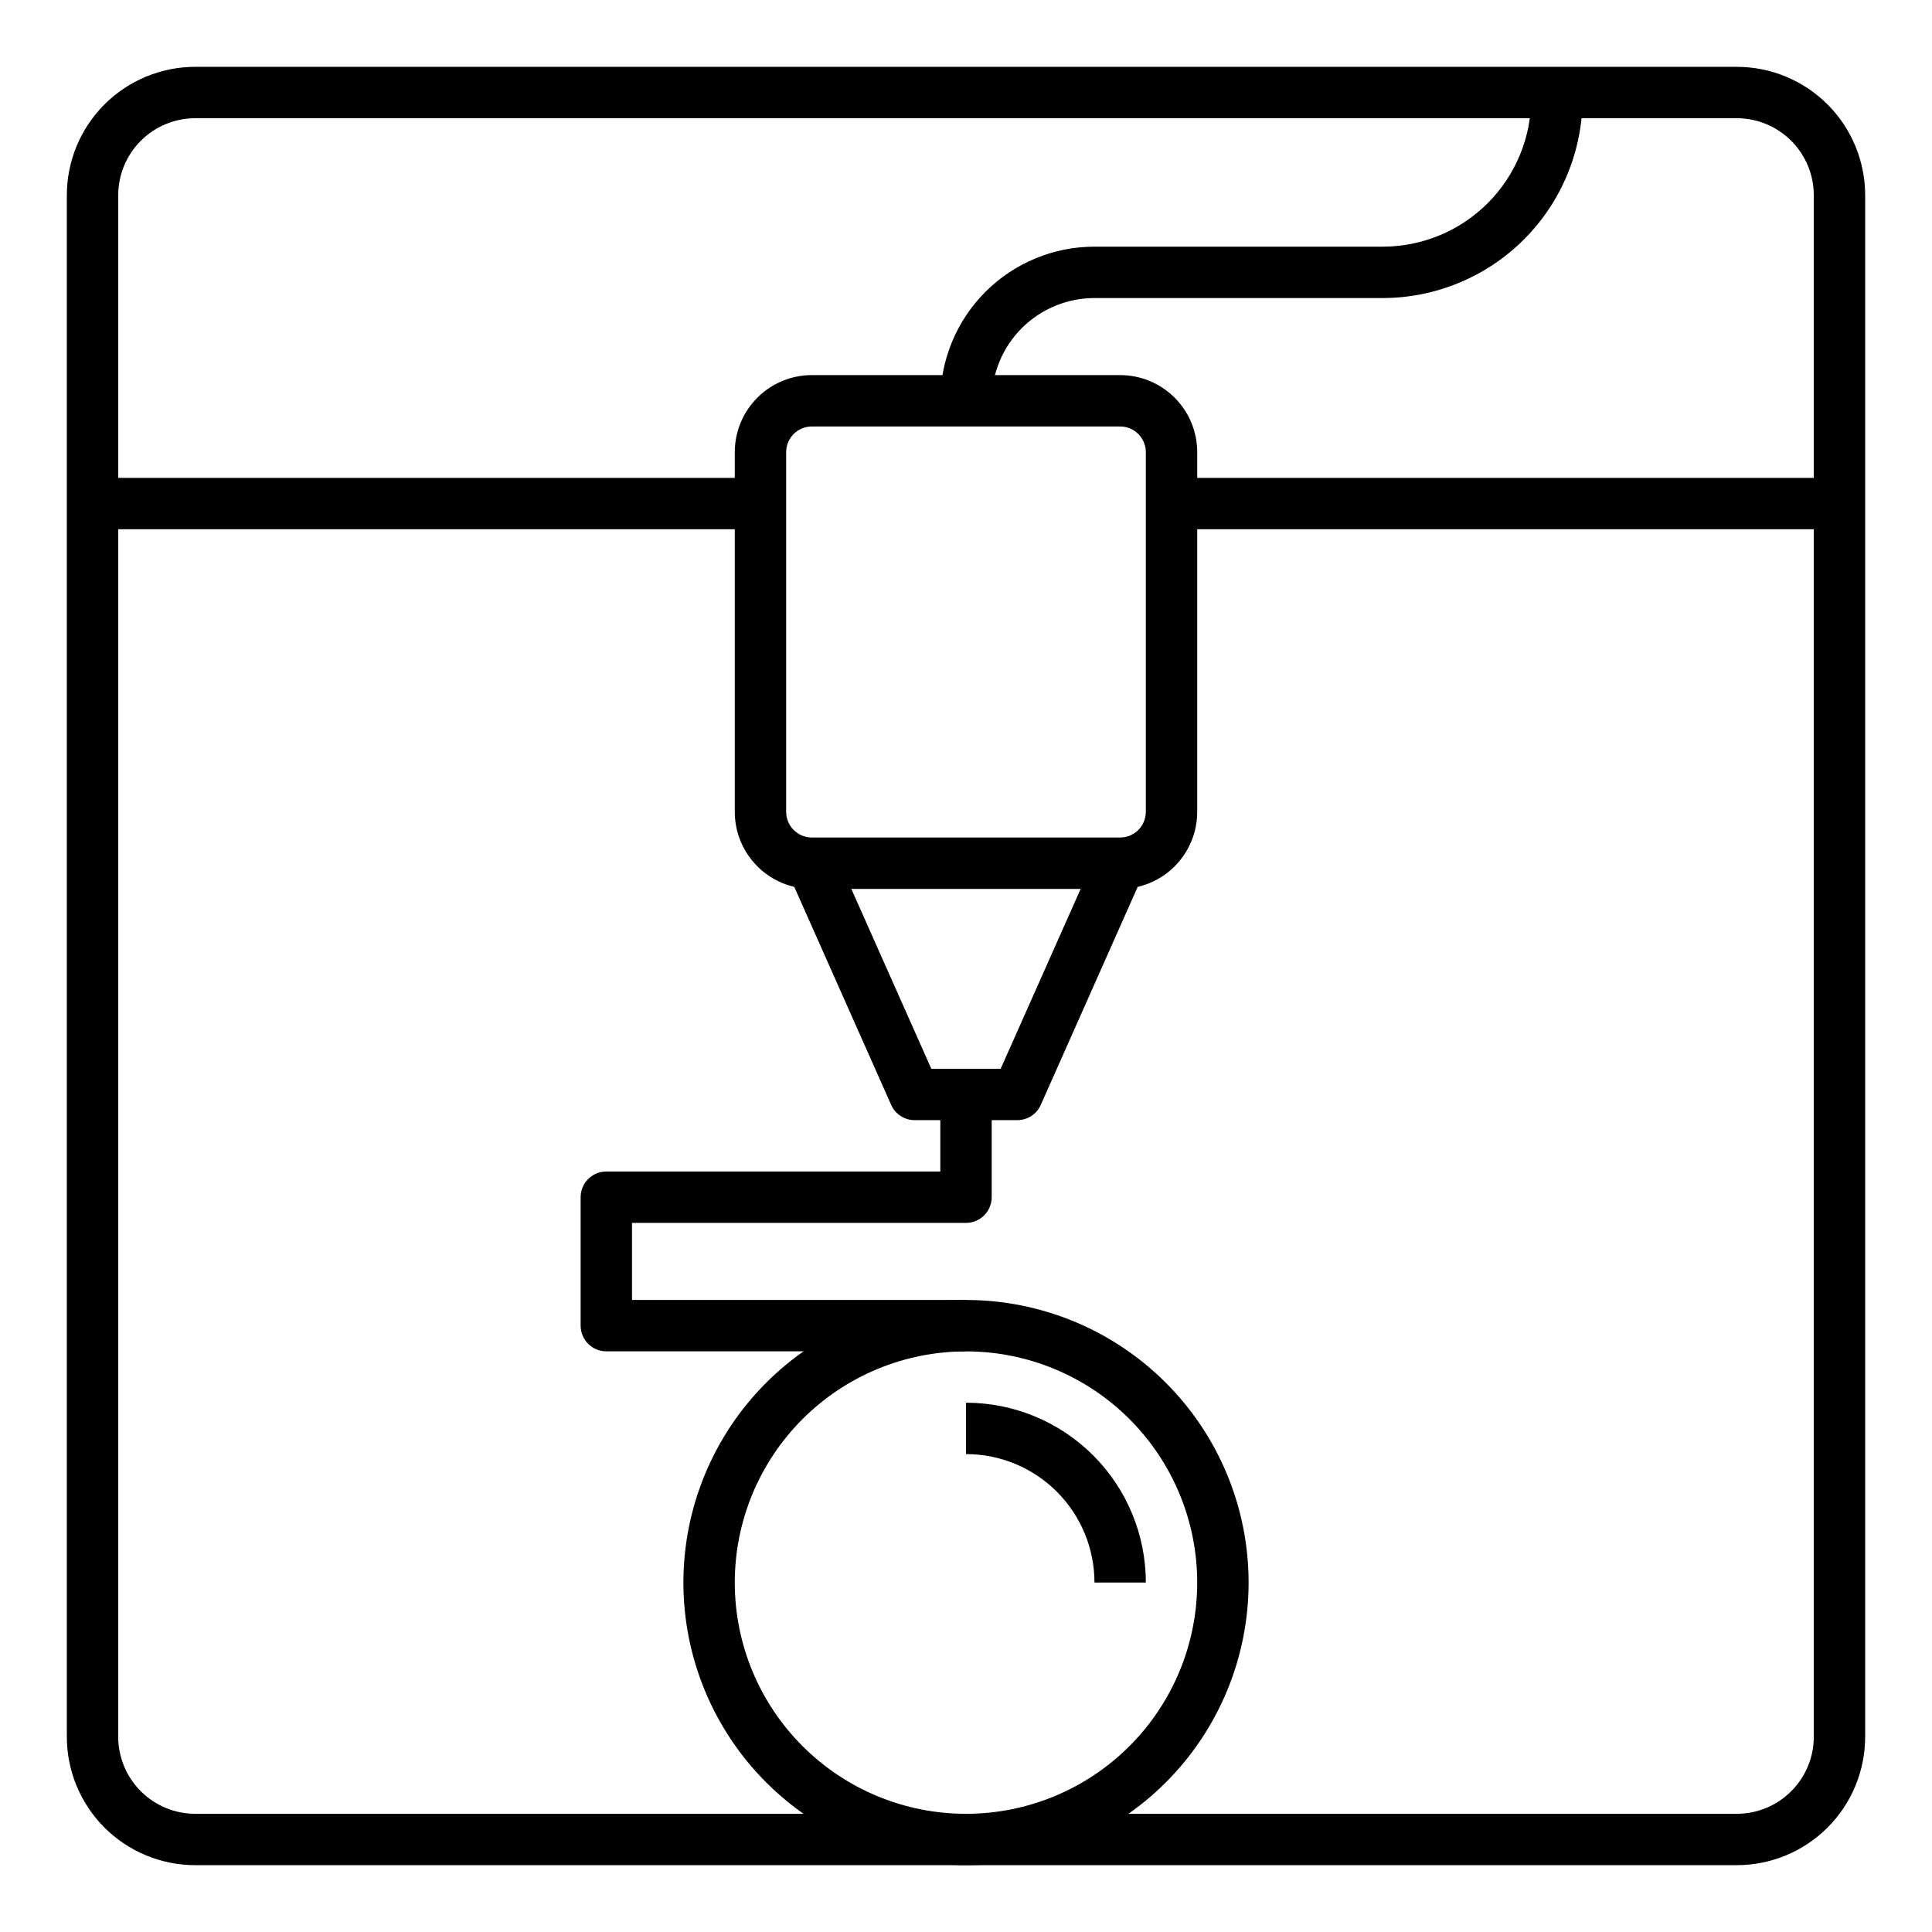 <?xml version="1.0" encoding="UTF-8"?>
<!-- Uploaded to: SVG Repo, www.svgrepo.com, Generator: SVG Repo Mixer Tools -->
<svg fill="#000000" width="800px" height="800px" version="1.1" viewBox="144 144 512 512" xmlns="http://www.w3.org/2000/svg">
 <g>
  <path d="m604.25 638.29h-408.5c-9.027 0-17.684-3.586-24.07-9.969-6.383-6.383-9.969-15.043-9.969-24.07v-408.5c0-9.027 3.586-17.684 9.969-24.07 6.387-6.383 15.043-9.969 24.07-9.969h408.5c9.027 0 17.688 3.586 24.07 9.969 6.383 6.387 9.969 15.043 9.969 24.07v408.5c0 9.027-3.586 17.688-9.969 24.07-6.383 6.383-15.043 9.969-24.07 9.969zm-408.5-462.96c-5.414 0-10.609 2.152-14.441 5.981-3.828 3.832-5.981 9.027-5.981 14.441v408.5c0 5.418 2.152 10.613 5.981 14.441 3.832 3.832 9.027 5.984 14.441 5.984h408.5c5.418 0 10.613-2.152 14.441-5.984 3.832-3.828 5.984-9.023 5.984-14.441v-408.5c0-5.414-2.152-10.609-5.984-14.441-3.828-3.828-9.023-5.981-14.441-5.981z"/>
  <path d="m456.71 270.64h174.77v13.617h-174.77z"/>
  <path d="m168.52 270.64h177.02v13.617h-177.02z"/>
  <path d="m440.85 379.57h-81.699c-5.418 0-10.613-2.152-14.441-5.984-3.832-3.828-5.984-9.023-5.984-14.441v-95.316c0-5.414 2.152-10.609 5.984-14.441 3.828-3.828 9.023-5.981 14.441-5.981h81.699c5.418 0 10.613 2.152 14.441 5.981 3.832 3.832 5.984 9.027 5.984 14.441v95.316c0 5.418-2.152 10.613-5.984 14.441-3.828 3.832-9.023 5.984-14.441 5.984zm-81.699-122.55c-3.758 0-6.809 3.047-6.809 6.805v95.316c0 1.805 0.719 3.539 1.996 4.816 1.277 1.273 3.008 1.992 4.812 1.992h81.699c1.805 0 3.539-0.719 4.812-1.992 1.277-1.277 1.996-3.012 1.996-4.816v-95.316c0-1.805-0.719-3.535-1.996-4.812-1.273-1.277-3.008-1.992-4.812-1.992z"/>
  <path d="m406.81 250.22h-13.617c0-10.836 4.301-21.227 11.965-28.887 7.66-7.66 18.051-11.965 28.883-11.965h76.391c10.434 0 20.445-4.144 27.824-11.523 7.379-7.383 11.527-17.391 11.527-27.828v-1.496h13.617v1.496h-0.004c-0.016 14.043-5.602 27.504-15.531 37.434-9.93 9.93-23.395 15.516-37.434 15.535h-76.391c-7.223 0-14.148 2.871-19.258 7.977-5.106 5.106-7.973 12.035-7.973 19.258z"/>
  <path d="m413.61 440.85h-27.23c-2.676-0.004-5.098-1.578-6.195-4.016l-27.234-61.273 12.391-5.582 25.465 57.254h18.383l25.461-57.258 12.391 5.582-27.234 61.273v0.004c-1.094 2.438-3.519 4.012-6.195 4.016z"/>
  <path d="m400 638.29c-19.863 0-38.914-7.887-52.957-21.934-14.043-14.043-21.934-33.094-21.934-52.957 0-19.859 7.891-38.91 21.934-52.953 14.043-14.047 33.094-21.938 52.957-21.938 19.859 0 38.91 7.891 52.953 21.938 14.047 14.043 21.938 33.094 21.938 52.953 0 19.863-7.891 38.914-21.938 52.957-14.043 14.047-33.094 21.934-52.953 21.934zm0-136.16c-16.254 0-31.836 6.457-43.328 17.949-11.492 11.488-17.949 27.074-17.949 43.324 0 16.254 6.457 31.836 17.949 43.328 11.492 11.492 27.074 17.949 43.328 17.949 16.25 0 31.836-6.457 43.324-17.949 11.492-11.492 17.949-27.074 17.949-43.328 0-16.25-6.457-31.836-17.949-43.324-11.488-11.492-27.074-17.949-43.324-17.949z"/>
  <path d="m447.66 563.39h-13.617c0-9.027-3.586-17.684-9.969-24.07-6.387-6.383-15.043-9.969-24.07-9.969v-13.617c12.637 0 24.762 5.019 33.699 13.957s13.957 21.062 13.957 33.699z"/>
  <path d="m400 502.12h-95.316c-3.762 0-6.809-3.047-6.809-6.809v-34.039c0-3.762 3.047-6.809 6.809-6.809h88.508v-20.016h13.617v26.824c0 1.805-0.719 3.535-1.996 4.812-1.277 1.277-3.008 1.996-4.812 1.996h-88.508v20.426l88.508-0.004z"/>
 </g>
</svg>